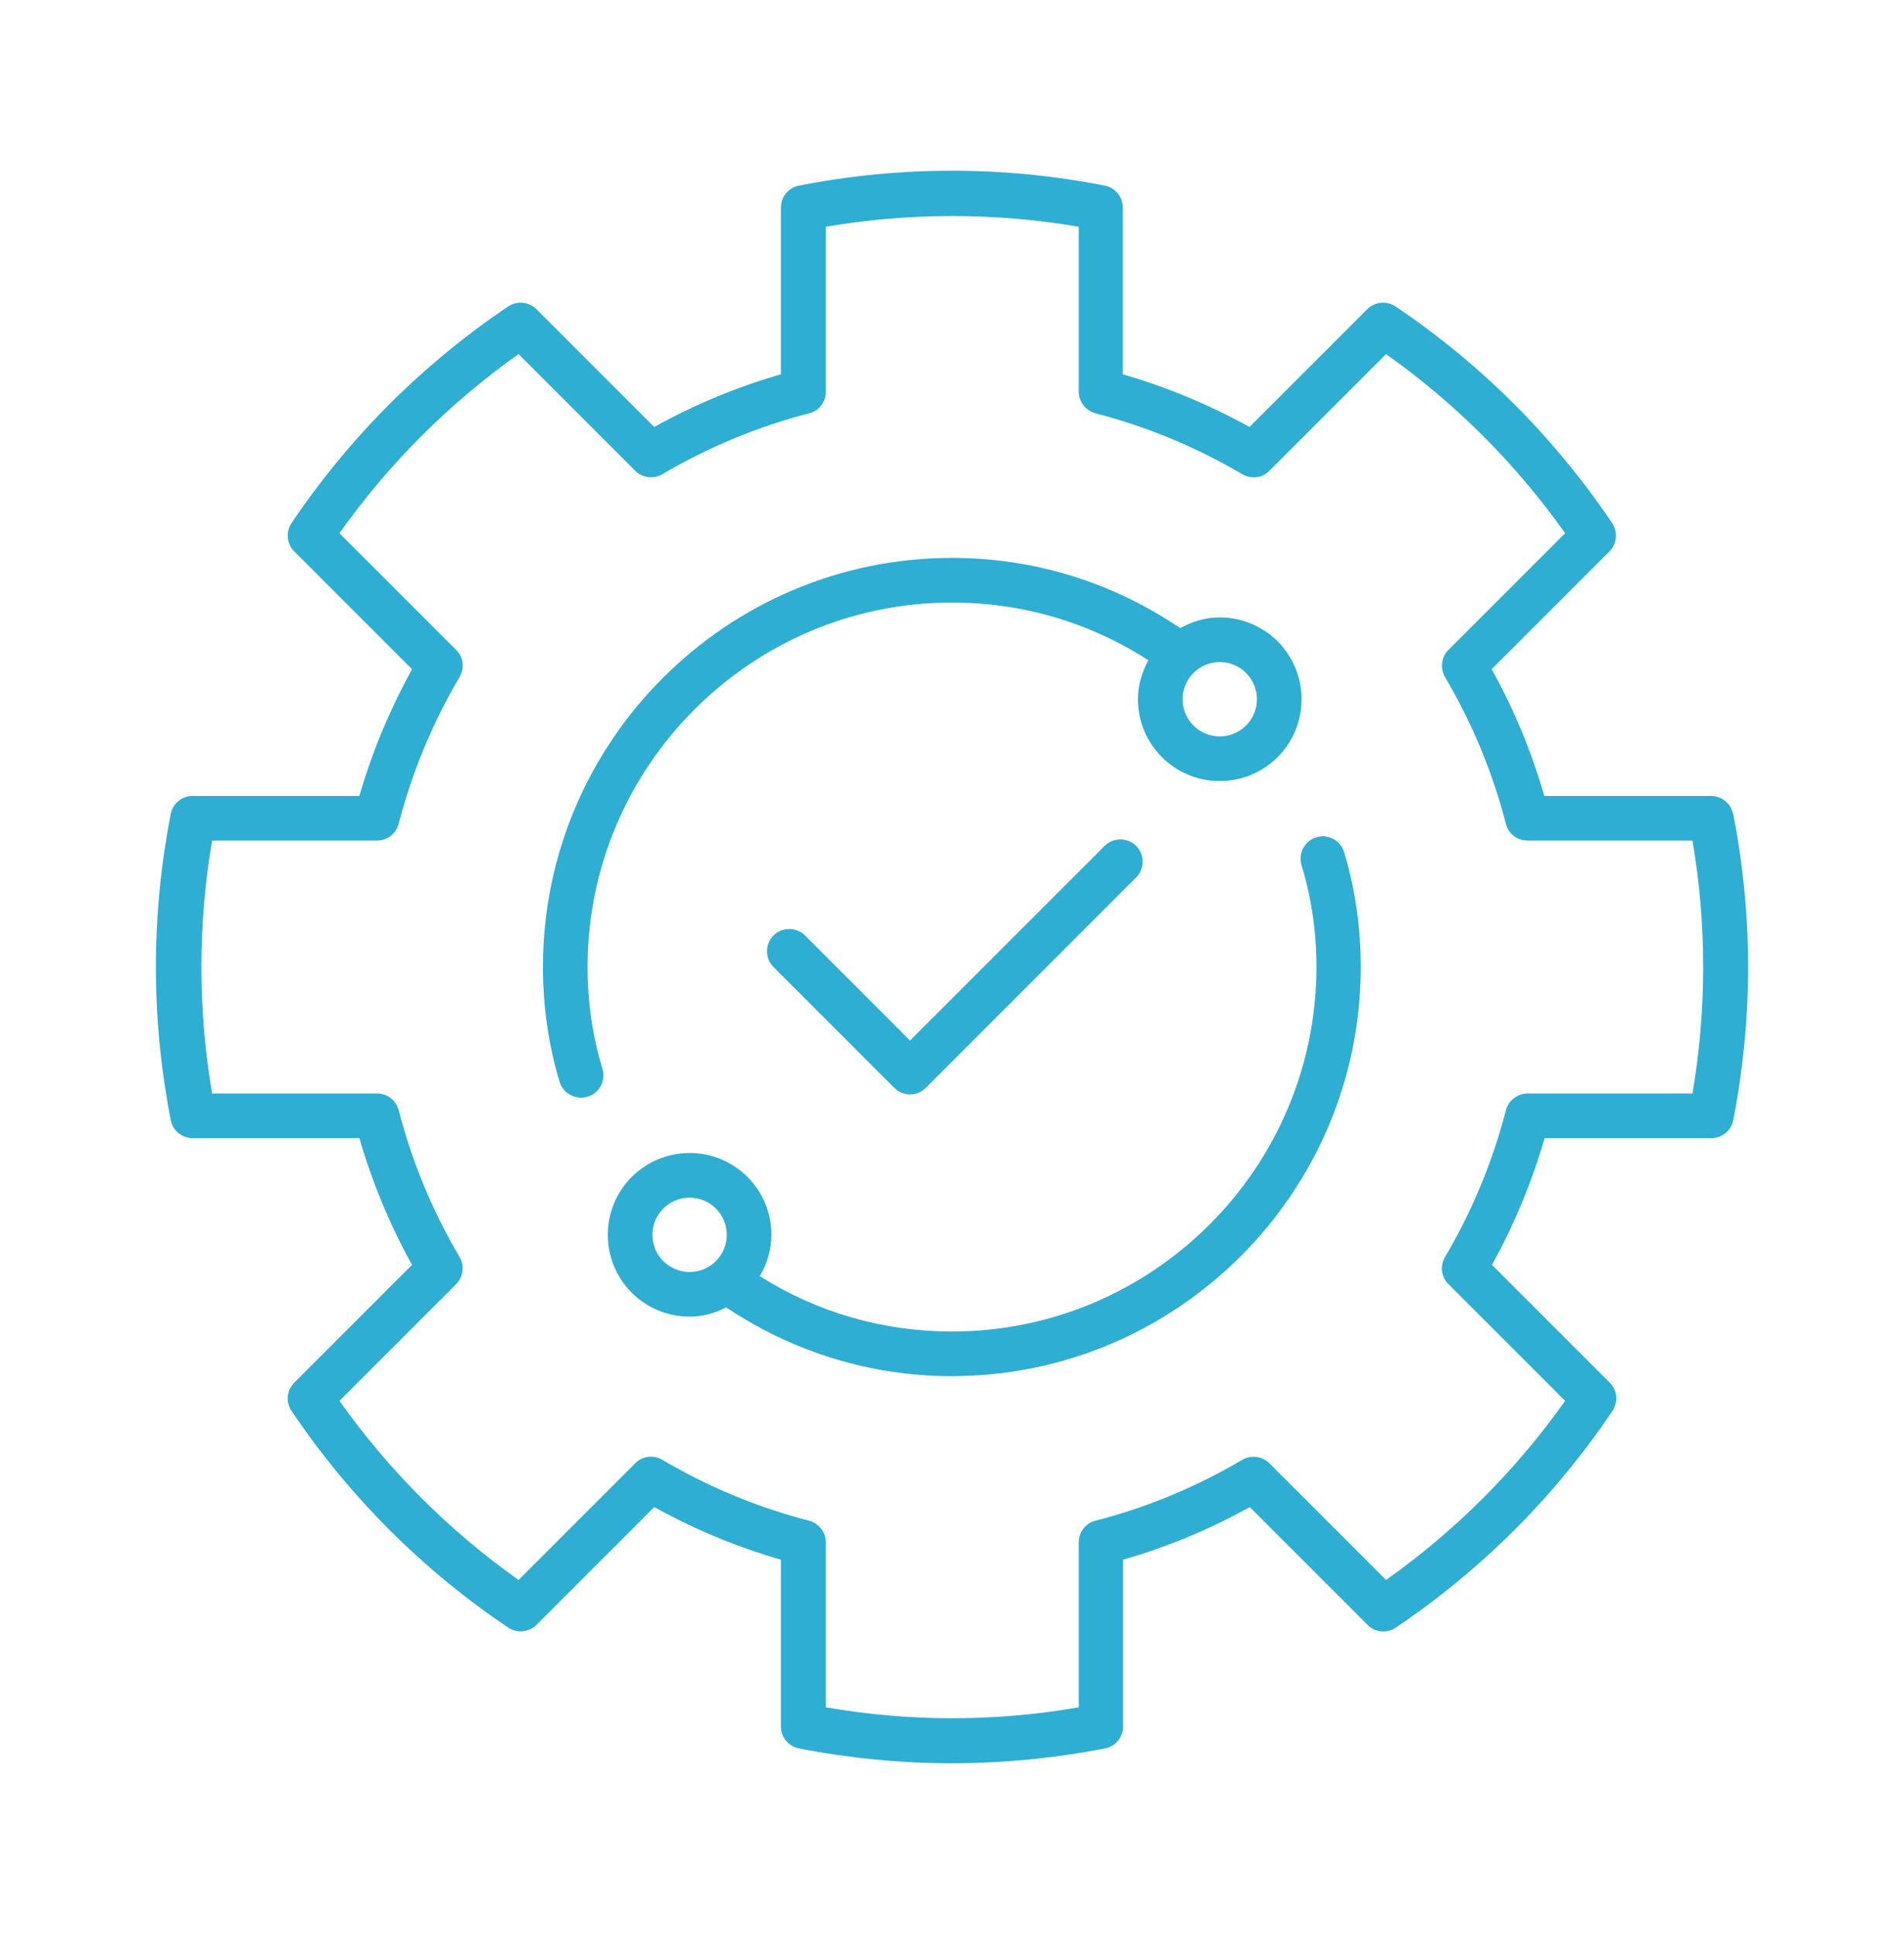 <svg xmlns="http://www.w3.org/2000/svg" width="64" height="65" viewBox="0 0 64 65" fill="none"><path d="M58.25 27.35C58.18 27 57.87 26.75 57.51 26.75H51.91C51.48 25.26 50.89 23.84 50.14 22.49L54.1 18.53C54.35 18.28 54.39 17.88 54.19 17.58C52.24 14.69 49.79 12.24 46.91 10.3C46.61 10.1 46.21 10.14 45.96 10.39L42 14.35C40.66 13.61 39.23 13.01 37.74 12.58V6.98C37.74 6.62 37.49 6.31 37.14 6.24C33.75 5.57 30.24 5.57 26.85 6.24C26.5 6.31 26.25 6.62 26.25 6.98V12.58C24.76 13.01 23.34 13.6 21.99 14.35L18.03 10.39C17.78 10.14 17.38 10.1 17.08 10.3C14.19 12.25 11.74 14.7 9.8 17.58C9.6 17.88 9.64 18.28 9.89 18.53L13.85 22.49C13.11 23.84 12.51 25.26 12.08 26.75H6.48C6.12 26.75 5.81 27 5.74 27.35C5.41 29.04 5.24 30.77 5.24 32.5C5.24 34.23 5.41 35.95 5.74 37.65C5.81 38 6.12 38.25 6.48 38.25H12.08C12.51 39.73 13.1 41.16 13.85 42.51L9.89 46.47C9.64 46.72 9.6 47.12 9.8 47.42C11.75 50.31 14.2 52.76 17.08 54.7C17.38 54.9 17.78 54.86 18.03 54.61L21.99 50.65C23.33 51.39 24.76 51.99 26.25 52.42V58.02C26.25 58.38 26.5 58.69 26.85 58.76C28.54 59.09 30.27 59.26 32 59.26C33.73 59.26 35.45 59.09 37.15 58.76C37.5 58.69 37.75 58.38 37.75 58.02V52.42C39.24 51.99 40.66 51.4 42.01 50.65L45.97 54.61C46.22 54.87 46.62 54.9 46.92 54.7C49.81 52.75 52.26 50.3 54.2 47.42C54.4 47.12 54.36 46.72 54.11 46.47L50.15 42.51C50.89 41.17 51.49 39.74 51.92 38.25H57.52C57.88 38.25 58.19 38 58.26 37.65C58.59 35.96 58.76 34.23 58.76 32.5C58.76 30.77 58.59 29.05 58.26 27.35H58.25ZM56.89 36.75H51.35C51.01 36.75 50.71 36.98 50.62 37.31C50.17 39.05 49.48 40.71 48.57 42.25C48.4 42.54 48.44 42.92 48.69 43.16L52.61 47.08C50.95 49.42 48.93 51.44 46.59 53.1L42.67 49.18C42.43 48.94 42.05 48.89 41.76 49.06C40.22 49.97 38.56 50.66 36.82 51.11C36.49 51.19 36.26 51.49 36.26 51.84V57.38C33.45 57.87 30.57 57.87 27.76 57.38V51.84C27.76 51.5 27.53 51.2 27.2 51.11C25.46 50.66 23.8 49.97 22.26 49.06C21.97 48.89 21.59 48.93 21.35 49.18L17.43 53.1C15.09 51.44 13.07 49.42 11.41 47.08L15.33 43.16C15.57 42.92 15.62 42.54 15.45 42.25C14.54 40.71 13.85 39.05 13.4 37.31C13.31 36.98 13.02 36.75 12.67 36.75H7.13C6.89 35.35 6.77 33.92 6.77 32.5C6.77 31.08 6.89 29.65 7.13 28.25H12.67C13.01 28.25 13.31 28.02 13.4 27.69C13.85 25.95 14.54 24.29 15.45 22.75C15.62 22.46 15.58 22.08 15.33 21.84L11.41 17.92C13.07 15.58 15.09 13.56 17.43 11.9L21.35 15.82C21.59 16.06 21.97 16.11 22.26 15.94C23.8 15.03 25.46 14.34 27.2 13.89C27.53 13.81 27.76 13.51 27.76 13.16V7.62C30.57 7.14 33.45 7.14 36.26 7.62V13.16C36.26 13.5 36.49 13.8 36.82 13.89C38.56 14.34 40.22 15.03 41.76 15.94C42.06 16.11 42.43 16.07 42.67 15.82L46.59 11.9C48.93 13.56 50.95 15.58 52.61 17.92L48.69 21.84C48.45 22.08 48.4 22.46 48.57 22.75C49.48 24.29 50.17 25.95 50.62 27.69C50.7 28.02 51 28.25 51.35 28.25H56.89C57.13 29.65 57.25 31.08 57.25 32.5C57.25 33.92 57.13 35.35 56.89 36.75ZM19.75 32.5C19.75 25.75 25.25 20.25 32 20.25C34.37 20.25 36.63 20.92 38.6 22.19C38.39 22.58 38.25 23.02 38.25 23.5C38.25 25.02 39.48 26.25 41 26.25C42.52 26.25 43.75 25.02 43.75 23.5C43.75 21.98 42.52 20.75 41 20.75C40.52 20.75 40.07 20.89 39.67 21.11C37.4 19.57 34.76 18.75 32 18.75C24.42 18.75 18.25 24.92 18.25 32.5C18.25 33.83 18.44 35.13 18.81 36.36C18.91 36.68 19.21 36.89 19.53 36.89C19.6 36.89 19.68 36.88 19.75 36.86C20.15 36.74 20.37 36.32 20.25 35.92C19.92 34.84 19.75 33.68 19.75 32.5ZM42.25 23.5C42.25 24.19 41.69 24.75 41 24.75C40.31 24.75 39.75 24.19 39.75 23.5C39.75 22.81 40.31 22.25 41 22.25C41.69 22.25 42.25 22.81 42.25 23.5ZM44.25 28.14C43.85 28.26 43.63 28.68 43.75 29.08C44.08 30.16 44.25 31.31 44.25 32.5C44.25 39.25 38.75 44.75 32 44.75C29.69 44.75 27.47 44.11 25.54 42.89C25.78 42.48 25.93 42.01 25.93 41.5C25.93 39.98 24.7 38.75 23.18 38.75C21.66 38.75 20.43 39.98 20.43 41.5C20.43 43.02 21.66 44.25 23.18 44.25C23.63 44.25 24.04 44.13 24.41 43.94C26.66 45.44 29.26 46.25 31.99 46.25C39.57 46.25 45.74 40.08 45.74 32.5C45.74 31.16 45.55 29.87 45.18 28.64C45.06 28.24 44.64 28.02 44.24 28.14H44.25ZM23.18 42.75C22.49 42.75 21.93 42.19 21.93 41.5C21.93 40.81 22.49 40.25 23.18 40.25C23.87 40.25 24.43 40.81 24.43 41.5C24.43 42.19 23.87 42.75 23.18 42.75ZM38.19 28.43C38.48 28.72 38.48 29.2 38.19 29.49L31.12 36.56C30.97 36.71 30.78 36.78 30.59 36.78C30.4 36.78 30.21 36.71 30.06 36.56L26 32.5C25.71 32.21 25.71 31.73 26 31.44C26.29 31.15 26.77 31.15 27.06 31.44L30.59 34.97L37.13 28.43C37.42 28.14 37.9 28.14 38.19 28.43Z" fill="#2EAED3"></path></svg>
